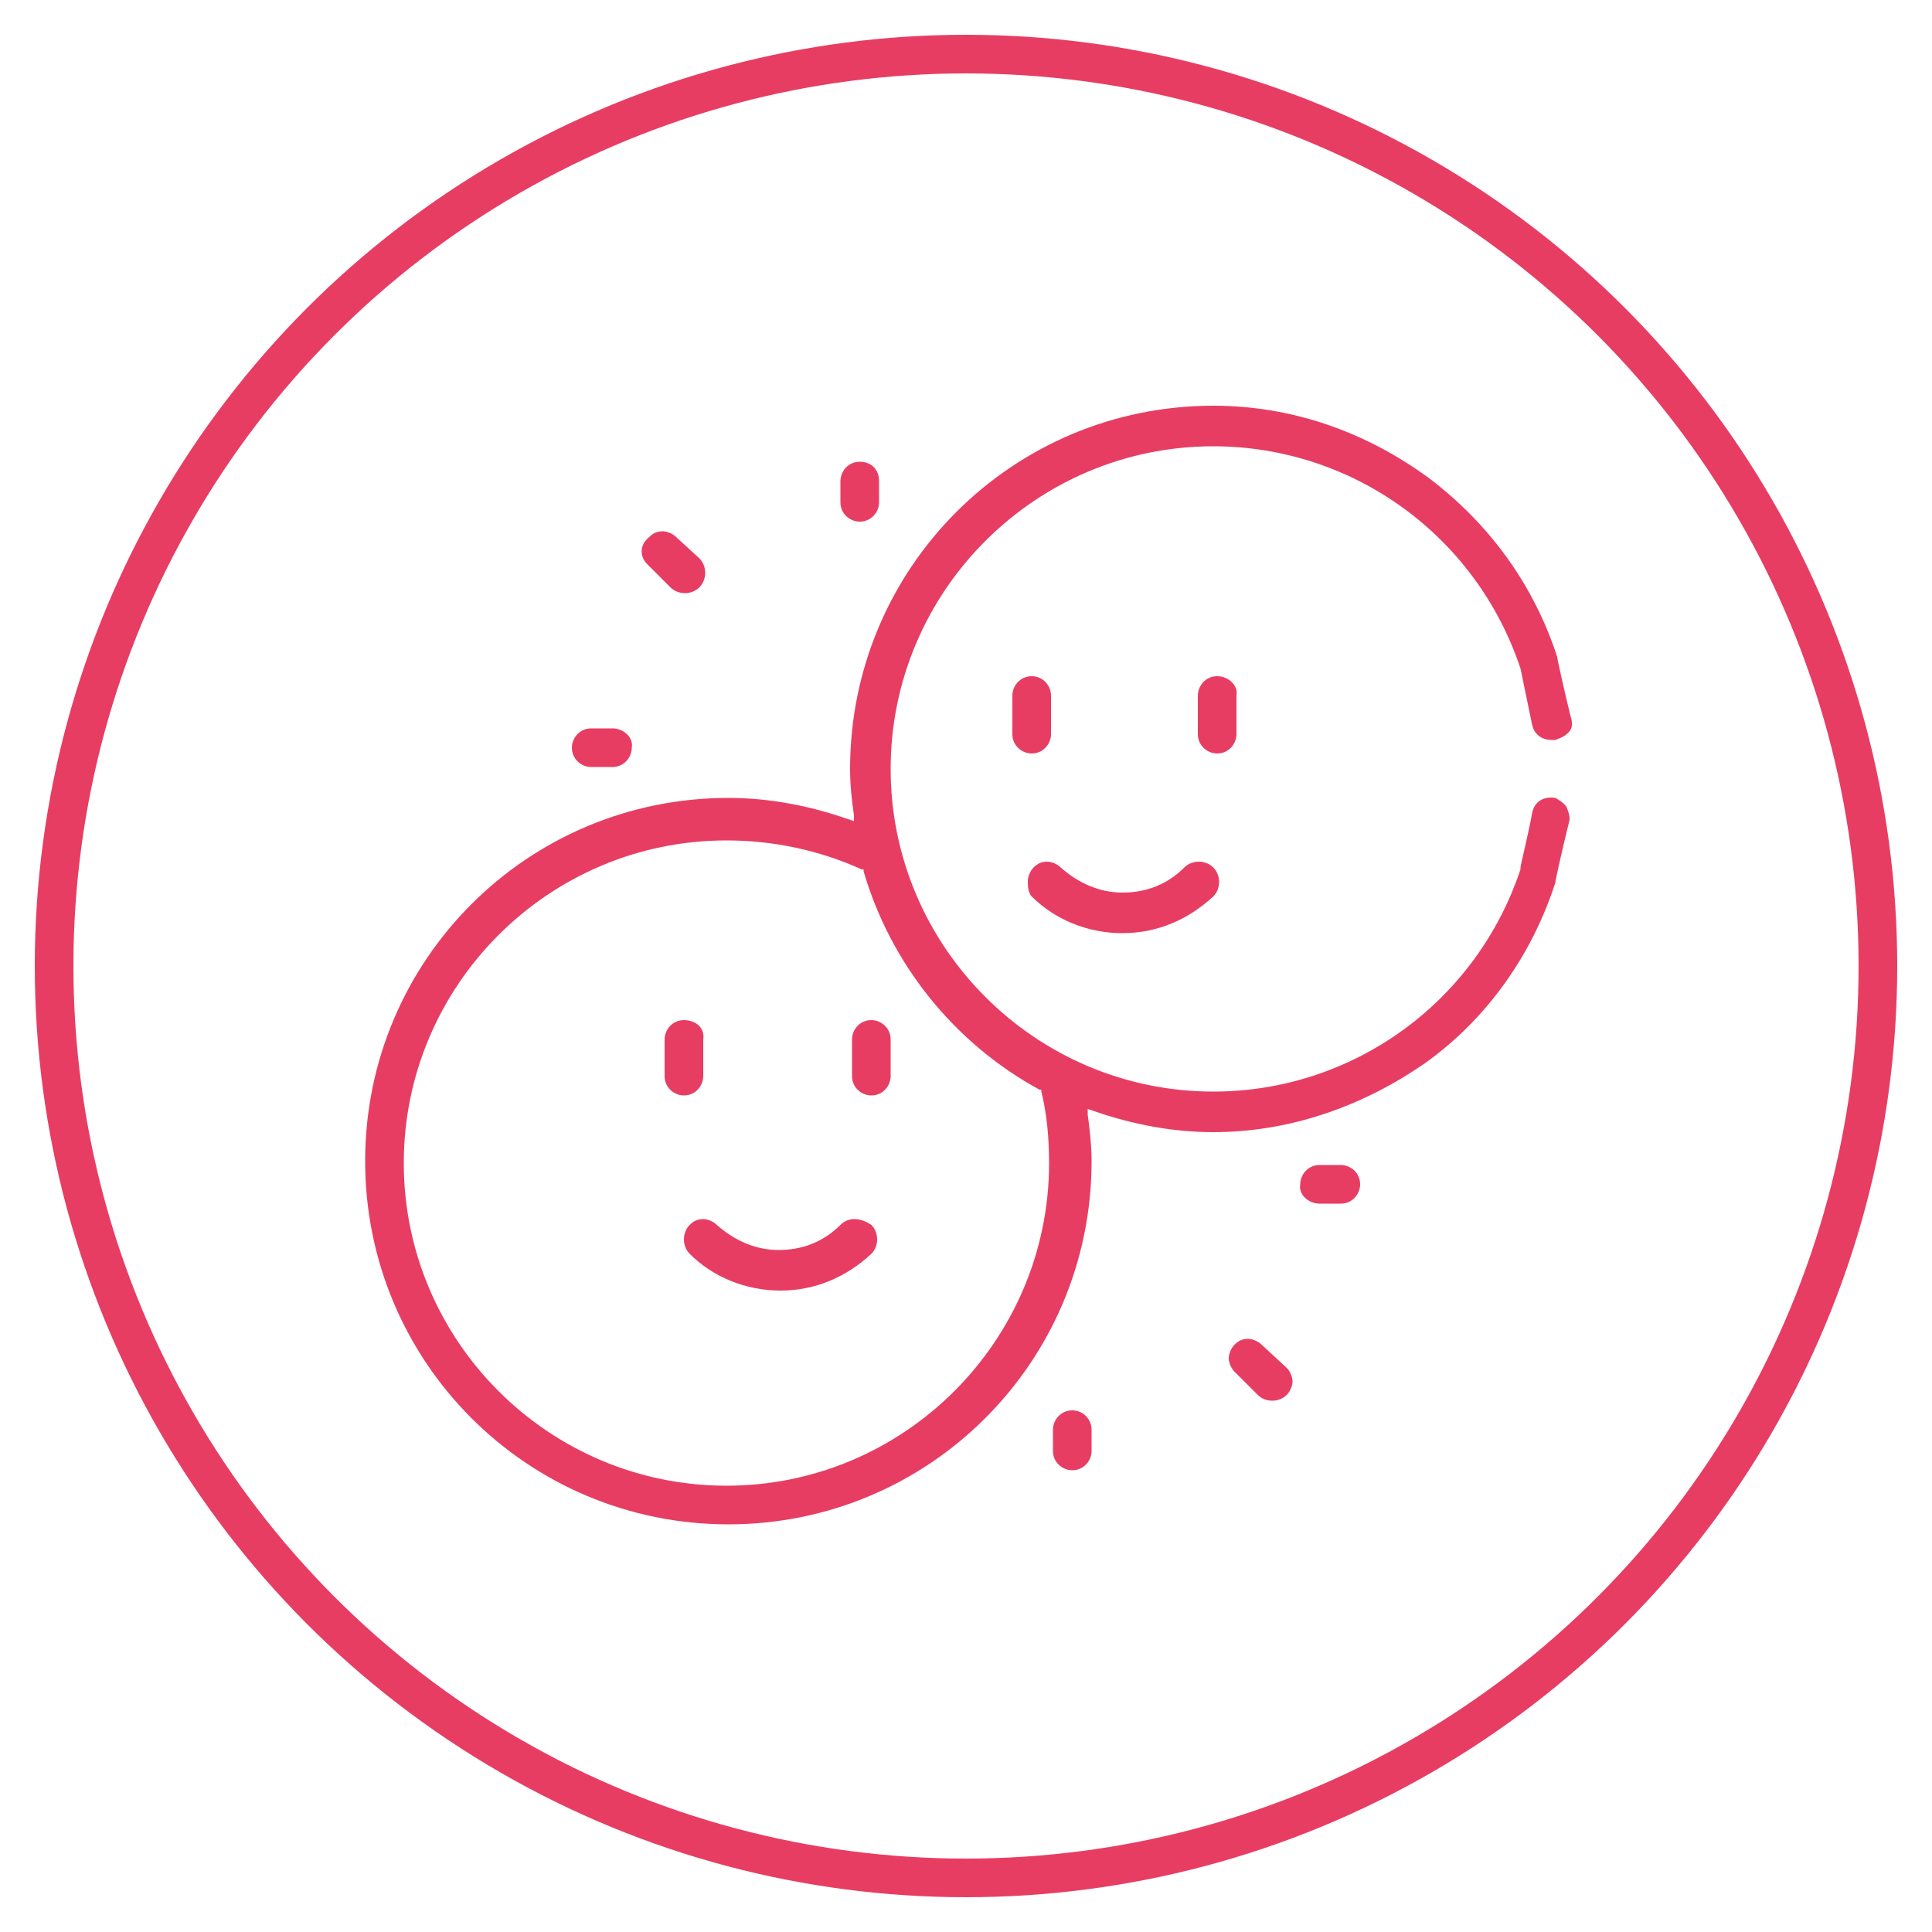 <?xml version="1.0" encoding="utf-8"?>
<!-- Generator: Adobe Illustrator 28.0.0, SVG Export Plug-In . SVG Version: 6.00 Build 0)  -->
<svg version="1.1" id="Layer_1" xmlns="http://www.w3.org/2000/svg" xmlns:xlink="http://www.w3.org/1999/xlink" x="0px" y="0px"
	 width="100px" height="100px" viewBox="0 0 100 100" style="enable-background:new 0 0 100 100;" xml:space="preserve">
<style type="text/css">
	.st0{fill:#E83D63;}
	.st1{fill:none;stroke:#E83D63;stroke-width:2;stroke-miterlimit:10;}
</style>
<g>
	<path class="st0" d="M33.5,29.2l1.2,1.2c0.4,0.4,1.1,0.4,1.5,0c0.4-0.4,0.4-1.1,0-1.5L35,27.8c-0.2-0.2-0.5-0.3-0.7-0.3
		c-0.3,0-0.5,0.1-0.7,0.3C33.1,28.2,33.1,28.8,33.5,29.2z"/>
	<path class="st0" d="M31.7,37.7h-1.1c-0.6,0-1,0.5-1,1c0,0.6,0.5,1,1,1h1.1c0.6,0,1-0.5,1-1C32.8,38.2,32.3,37.7,31.7,37.7z"/>
	<path class="st0" d="M44.5,23.9c-0.6,0-1,0.5-1,1V26c0,0.6,0.5,1,1,1c0.6,0,1-0.5,1-1v-1.1C45.5,24.3,45.1,23.9,44.5,23.9z"/>
	<path class="st0" d="M65.3,69.6c-0.2-0.2-0.5-0.3-0.7-0.3c0,0,0,0,0,0c-0.3,0-0.5,0.1-0.7,0.3c-0.2,0.2-0.3,0.5-0.3,0.7
		s0.1,0.5,0.3,0.7l1.2,1.2c0.4,0.4,1.1,0.4,1.5,0c0.2-0.2,0.3-0.5,0.3-0.7s-0.1-0.5-0.3-0.7L65.3,69.6z"/>
	<path class="st0" d="M68.3,62.3h1.1c0.6,0,1-0.5,1-1c0-0.6-0.5-1-1-1h-1.1c-0.6,0-1,0.5-1,1C67.2,61.8,67.7,62.3,68.3,62.3z"/>
	<path class="st0" d="M55.5,73c-0.6,0-1,0.5-1,1v1.1c0,0.6,0.5,1,1,1c0.6,0,1-0.5,1-1V74C56.5,73.5,56.1,73,55.5,73z"/>
	<path class="st0" d="M73.8,55c3.2-2.3,5.5-5.6,6.7-9.3c0-0.1,0.4-1.9,0.7-3.1c0.1-0.3,0-0.5-0.1-0.8c-0.1-0.2-0.4-0.4-0.6-0.5
		c-0.6-0.1-1.1,0.2-1.2,0.8c-0.2,1.1-0.6,2.7-0.6,2.8l0,0.1c-2.3,6.9-8.7,11.5-15.9,11.5c-9.2,0-16.7-7.5-16.7-16.7
		c0-9.2,7.5-16.7,16.7-16.7c7.2,0,13.6,4.6,15.9,11.5c0,0,0,0,0.6,2.9c0.1,0.5,0.5,0.8,1,0.8c0.1,0,0.1,0,0.2,0
		c0.3-0.1,0.5-0.2,0.7-0.4c0.2-0.2,0.2-0.5,0.1-0.8c-0.3-1.2-0.7-3-0.7-3.1c-1.2-3.7-3.5-6.9-6.7-9.3c-3.3-2.4-7.1-3.7-11.1-3.7
		c-10.4,0-18.8,8.4-18.8,18.8c0,0.9,0.1,1.7,0.2,2.4l0,0.3l-0.3-0.1c-2-0.7-4.1-1.1-6.2-1.1c-10.4,0-18.8,8.4-18.8,18.8
		c0,10.4,8.4,18.8,18.8,18.8s18.8-8.4,18.8-18.8c0-0.8-0.1-1.7-0.2-2.4l0-0.3l0.3,0.1c2,0.7,4.1,1.1,6.2,1.1
		C66.7,58.6,70.5,57.3,73.8,55z M37.6,76.9c-9.2,0-16.7-7.5-16.7-16.7c0-9.2,7.5-16.7,16.7-16.7c2.4,0,4.8,0.5,7,1.5l0.1,0l0,0.1
		c1.4,4.8,4.7,8.9,9.1,11.3l0.1,0l0,0.1c0.3,1.2,0.4,2.5,0.4,3.7C54.3,69.4,46.8,76.9,37.6,76.9z"/>
	<path class="st0" d="M35.4,52.8c-0.6,0-1,0.5-1,1v1.9c0,0.6,0.5,1,1,1c0.6,0,1-0.5,1-1v-1.9C36.5,53.2,36,52.8,35.4,52.8z"/>
	<path class="st0" d="M46.1,53.8c0-0.6-0.5-1-1-1c-0.6,0-1,0.5-1,1v1.9c0,0.6,0.5,1,1,1c0.6,0,1-0.5,1-1V53.8z"/>
	<path class="st0" d="M43.5,63.4c-0.9,0.9-2,1.3-3.2,1.3c-1.2,0-2.3-0.5-3.2-1.3c-0.2-0.2-0.5-0.3-0.7-0.3c0,0,0,0,0,0
		c-0.3,0-0.5,0.1-0.7,0.3c-0.4,0.4-0.4,1.1,0,1.5c1.2,1.2,2.9,1.9,4.7,1.9s3.4-0.7,4.7-1.9c0.4-0.4,0.4-1.1,0-1.5
		C44.5,63,43.9,63,43.5,63.4z"/>
	<path class="st0" d="M53.4,35c-0.6,0-1,0.5-1,1V38c0,0.6,0.5,1,1,1c0.6,0,1-0.5,1-1V36C54.4,35.5,54,35,53.4,35z"/>
	<path class="st0" d="M63,35c-0.6,0-1,0.5-1,1V38c0,0.6,0.5,1,1,1c0.6,0,1-0.5,1-1V36C64.1,35.5,63.6,35,63,35z"/>
	<path class="st0" d="M53.4,46.4c1.2,1.2,2.9,1.9,4.7,1.9s3.4-0.7,4.7-1.9c0.4-0.4,0.4-1.1,0-1.5c-0.4-0.4-1.1-0.4-1.5,0
		c-0.9,0.9-2,1.3-3.2,1.3c-1.2,0-2.3-0.5-3.2-1.3c-0.2-0.2-0.5-0.3-0.7-0.3c-0.3,0-0.5,0.1-0.7,0.3c-0.2,0.2-0.3,0.5-0.3,0.7
		S53.2,46.2,53.4,46.4z"/>
</g>
<circle class="st1" cx="50" cy="50" r="47.2"/>
</svg>
